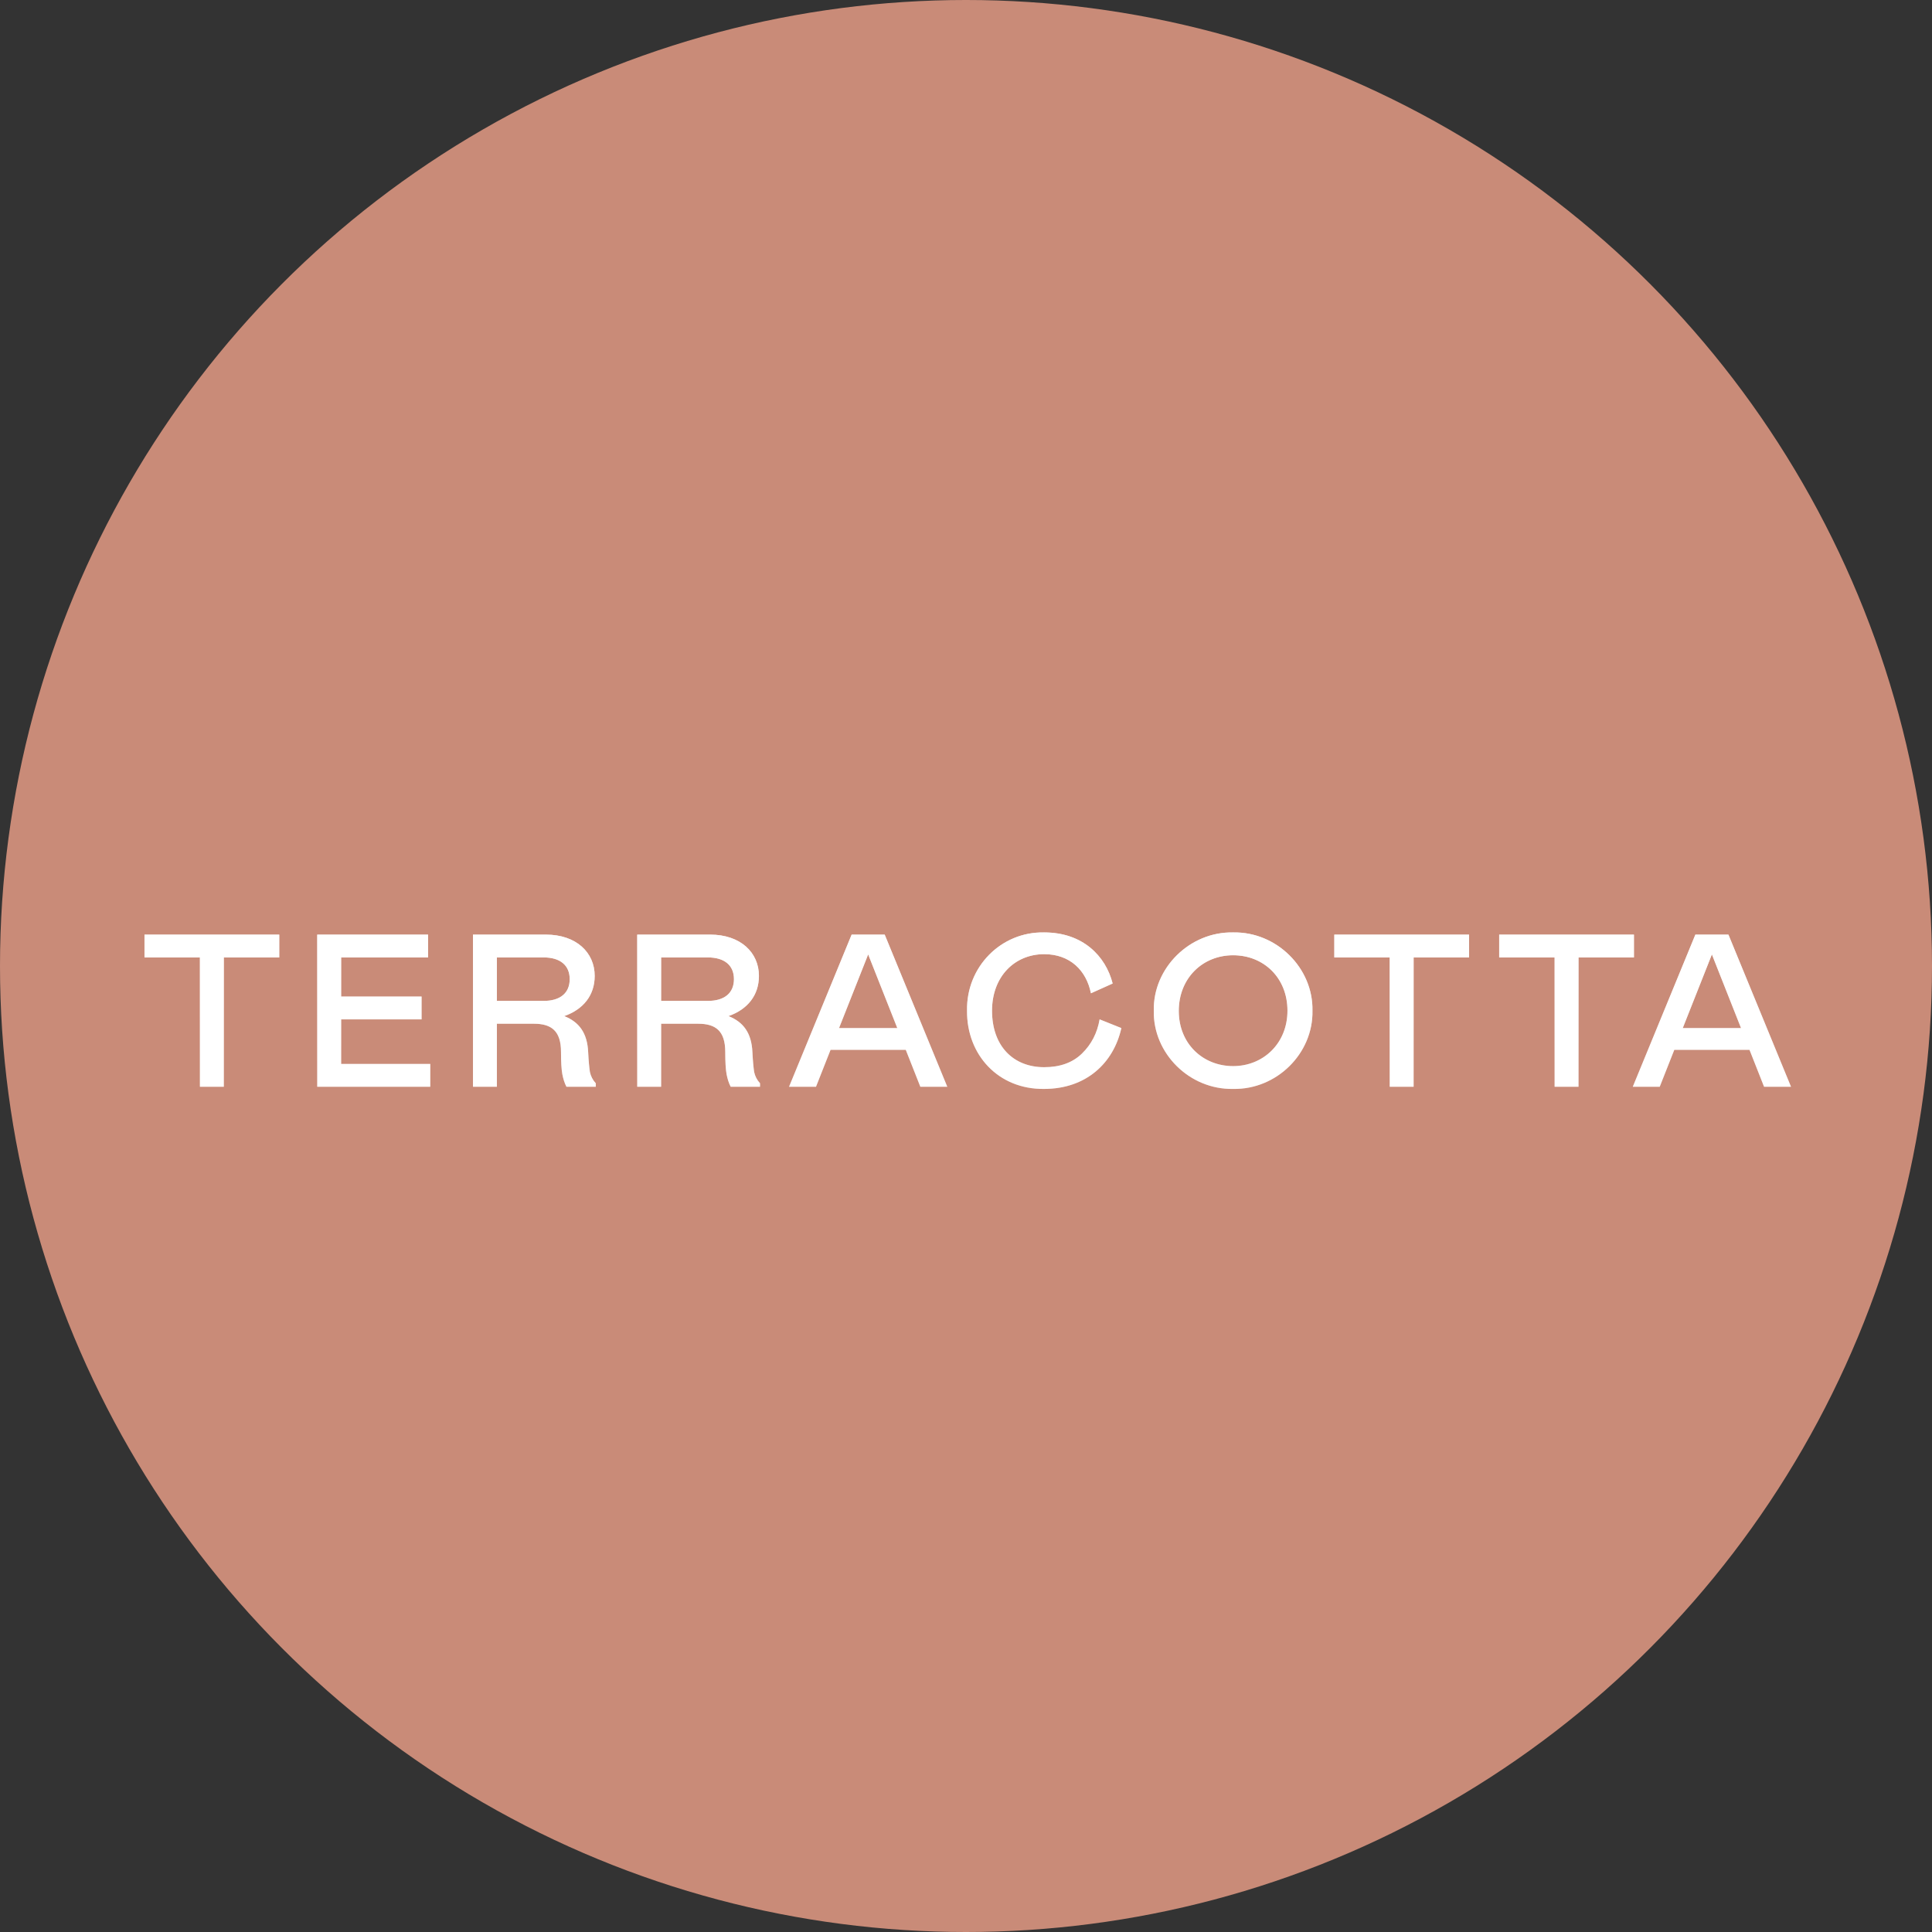 <svg width="80" height="80" viewBox="0 0 80 80" fill="none" xmlns="http://www.w3.org/2000/svg">
<rect x="0" y="0" width="80" height="80" fill="#333333" stroke="none"/>
<circle cx="40" cy="40" r="40" fill="#C98B78"/>
<path d="M11.563 38.7H5.983V39.645H8.278V45H9.268V39.645H11.563V38.7ZM13.136 38.7V45H17.816V44.055H14.126V42.21H17.456V41.265H14.126V39.645H17.726V38.7H13.136ZM24.67 45V44.856C24.544 44.721 24.463 44.559 24.427 44.388C24.4 44.208 24.373 43.938 24.355 43.569C24.319 42.768 23.977 42.318 23.365 42.075C24.157 41.796 24.625 41.211 24.625 40.41C24.625 39.447 23.869 38.7 22.6 38.7H19.585V45H20.575V42.39H22.105C22.834 42.39 23.23 42.687 23.23 43.56C23.23 43.974 23.248 44.28 23.284 44.478C23.32 44.667 23.374 44.847 23.455 45H24.67ZM20.575 41.445V39.645H22.51C23.194 39.645 23.59 39.969 23.59 40.545C23.59 41.121 23.194 41.445 22.51 41.445H20.575ZM31.471 45V44.856C31.345 44.721 31.264 44.559 31.228 44.388C31.201 44.208 31.174 43.938 31.156 43.569C31.12 42.768 30.778 42.318 30.166 42.075C30.958 41.796 31.426 41.211 31.426 40.41C31.426 39.447 30.67 38.7 29.401 38.7H26.386V45H27.376V42.39H28.906C29.635 42.39 30.031 42.687 30.031 43.56C30.031 43.974 30.049 44.28 30.085 44.478C30.121 44.667 30.175 44.847 30.256 45H31.471ZM27.376 41.445V39.645H29.311C29.995 39.645 30.391 39.969 30.391 40.545C30.391 41.121 29.995 41.445 29.311 41.445H27.376ZM32.673 45H33.789L34.392 43.47H37.506L38.109 45H39.225L36.633 38.7H35.265L32.673 45ZM34.743 42.57L35.949 39.519L37.155 42.57H34.743ZM41.078 41.85C41.078 40.437 42.014 39.51 43.238 39.51C44.309 39.51 44.984 40.185 45.173 41.13L46.073 40.725C45.785 39.591 44.84 38.61 43.238 38.61C41.447 38.574 40.007 40.041 40.043 41.85C40.025 43.677 41.339 45.117 43.238 45.09C44.966 45.09 46.109 44.028 46.433 42.57L45.533 42.21C45.434 42.777 45.191 43.245 44.804 43.623C44.417 44.001 43.895 44.19 43.238 44.19C41.96 44.19 41.078 43.317 41.078 41.85ZM51.061 38.61C49.261 38.574 47.74 40.086 47.776 41.85C47.74 43.623 49.261 45.126 51.061 45.09C52.861 45.126 54.382 43.623 54.346 41.85C54.382 40.086 52.861 38.574 51.061 38.61ZM51.061 44.145C49.819 44.145 48.811 43.227 48.811 41.859C48.811 40.509 49.792 39.555 51.061 39.555C52.33 39.555 53.311 40.491 53.311 41.85C53.311 43.209 52.303 44.145 51.061 44.145ZM60.831 38.7H55.251V39.645H57.545V45H58.535V39.645H60.831V38.7ZM67.658 38.7H62.078V39.645H64.373V45H65.363V39.645H67.658V38.7ZM67.61 45H68.726L69.329 43.47H72.443L73.046 45H74.162L71.57 38.7H70.202L67.61 45ZM69.68 42.57L70.886 39.519L72.092 42.57H69.68Z" fill="white"/>
<path d="M11.563 38.7H5.983V39.645H8.278V45H9.268V39.645H11.563V38.7ZM13.136 38.7V45H17.816V44.055H14.126V42.21H17.456V41.265H14.126V39.645H17.726V38.7H13.136ZM24.67 45V44.856C24.544 44.721 24.463 44.559 24.427 44.388C24.4 44.208 24.373 43.938 24.355 43.569C24.319 42.768 23.977 42.318 23.365 42.075C24.157 41.796 24.625 41.211 24.625 40.41C24.625 39.447 23.869 38.7 22.6 38.7H19.585V45H20.575V42.39H22.105C22.834 42.39 23.23 42.687 23.23 43.56C23.23 43.974 23.248 44.28 23.284 44.478C23.32 44.667 23.374 44.847 23.455 45H24.67ZM20.575 41.445V39.645H22.51C23.194 39.645 23.59 39.969 23.59 40.545C23.59 41.121 23.194 41.445 22.51 41.445H20.575ZM31.471 45V44.856C31.345 44.721 31.264 44.559 31.228 44.388C31.201 44.208 31.174 43.938 31.156 43.569C31.12 42.768 30.778 42.318 30.166 42.075C30.958 41.796 31.426 41.211 31.426 40.41C31.426 39.447 30.67 38.7 29.401 38.7H26.386V45H27.376V42.39H28.906C29.635 42.39 30.031 42.687 30.031 43.56C30.031 43.974 30.049 44.28 30.085 44.478C30.121 44.667 30.175 44.847 30.256 45H31.471ZM27.376 41.445V39.645H29.311C29.995 39.645 30.391 39.969 30.391 40.545C30.391 41.121 29.995 41.445 29.311 41.445H27.376ZM32.673 45H33.789L34.392 43.47H37.506L38.109 45H39.225L36.633 38.7H35.265L32.673 45ZM34.743 42.57L35.949 39.519L37.155 42.57H34.743ZM41.078 41.85C41.078 40.437 42.014 39.51 43.238 39.51C44.309 39.51 44.984 40.185 45.173 41.13L46.073 40.725C45.785 39.591 44.84 38.61 43.238 38.61C41.447 38.574 40.007 40.041 40.043 41.85C40.025 43.677 41.339 45.117 43.238 45.09C44.966 45.09 46.109 44.028 46.433 42.57L45.533 42.21C45.434 42.777 45.191 43.245 44.804 43.623C44.417 44.001 43.895 44.19 43.238 44.19C41.96 44.19 41.078 43.317 41.078 41.85ZM51.061 38.61C49.261 38.574 47.74 40.086 47.776 41.85C47.74 43.623 49.261 45.126 51.061 45.09C52.861 45.126 54.382 43.623 54.346 41.85C54.382 40.086 52.861 38.574 51.061 38.61ZM51.061 44.145C49.819 44.145 48.811 43.227 48.811 41.859C48.811 40.509 49.792 39.555 51.061 39.555C52.33 39.555 53.311 40.491 53.311 41.85C53.311 43.209 52.303 44.145 51.061 44.145ZM60.831 38.7H55.251V39.645H57.545V45H58.535V39.645H60.831V38.7ZM67.658 38.7H62.078V39.645H64.373V45H65.363V39.645H67.658V38.7ZM67.61 45H68.726L69.329 43.47H72.443L73.046 45H74.162L71.57 38.7H70.202L67.61 45ZM69.68 42.57L70.886 39.519L72.092 42.57H69.68Z" fill="url(#paint0_linear_6044_66931)"/>
<defs>
<linearGradient id="paint0_linear_6044_66931" x1="40" y1="35" x2="40" y2="49" gradientUnits="userSpaceOnUse">
<stop stop-color="white"/>
<stop offset="1" stop-color="white" stop-opacity="0"/>
</linearGradient>
</defs>
</svg>
